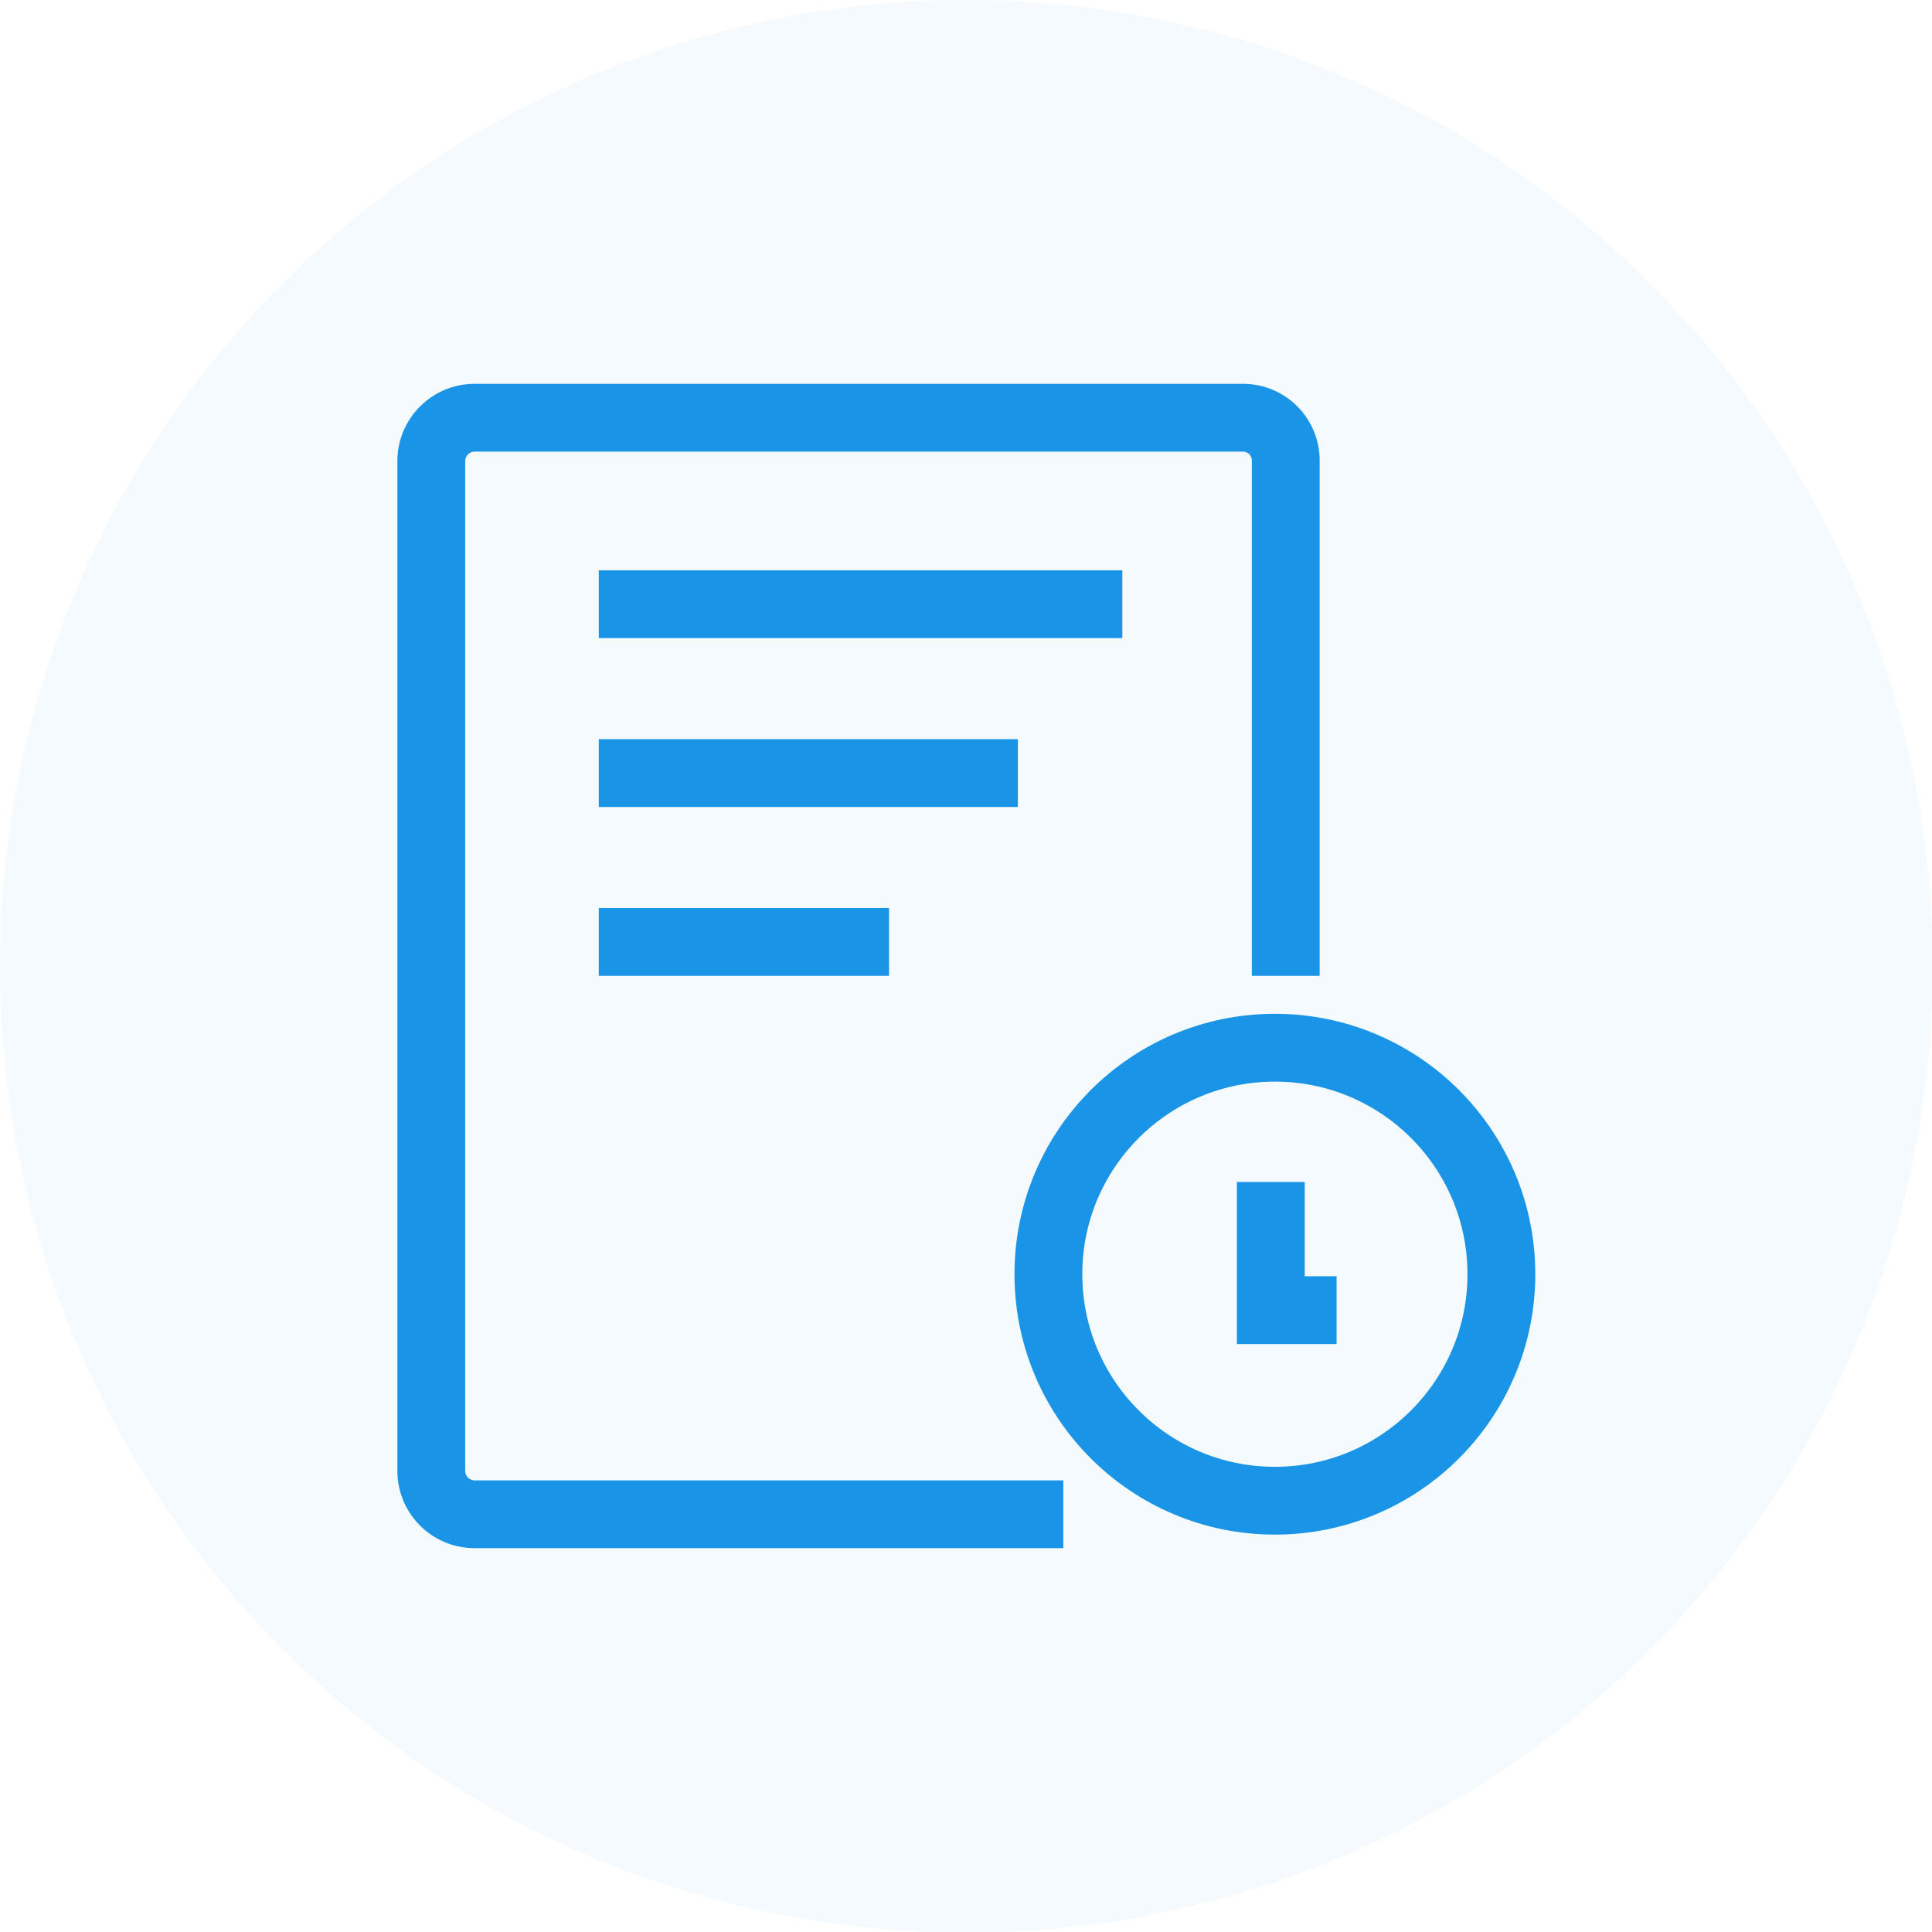<svg xmlns="http://www.w3.org/2000/svg" viewBox="0 0 28.49 28.49"><defs><style>.cls-1{fill:#1a94e6;opacity:0.05;}.cls-2{fill:none;stroke:#1a94e6;stroke-miterlimit:10;}</style></defs><g id="图层_2" data-name="图层 2"><g id="图层_1-2" data-name="图层 1"><circle class="cls-1" cx="14.25" cy="14.25" r="14.25"/><path class="cls-2" d="M15.68,22.33H7a.64.64,0,0,1-.64-.63V6.79A.64.64,0,0,1,7,6.16H18.32a.63.63,0,0,1,.64.63v7.6"/><line class="cls-2" x1="8.83" y1="8.91" x2="16.55" y2="8.91"/><line class="cls-2" x1="8.83" y1="11.4" x2="15.01" y2="11.4"/><line class="cls-2" x1="8.83" y1="13.89" x2="13.11" y2="13.89"/><circle class="cls-2" cx="18.8" cy="18.79" r="3.34"/><polyline class="cls-2" points="18.74 17.43 18.74 19.32 19.71 19.32"/></g></g></svg>